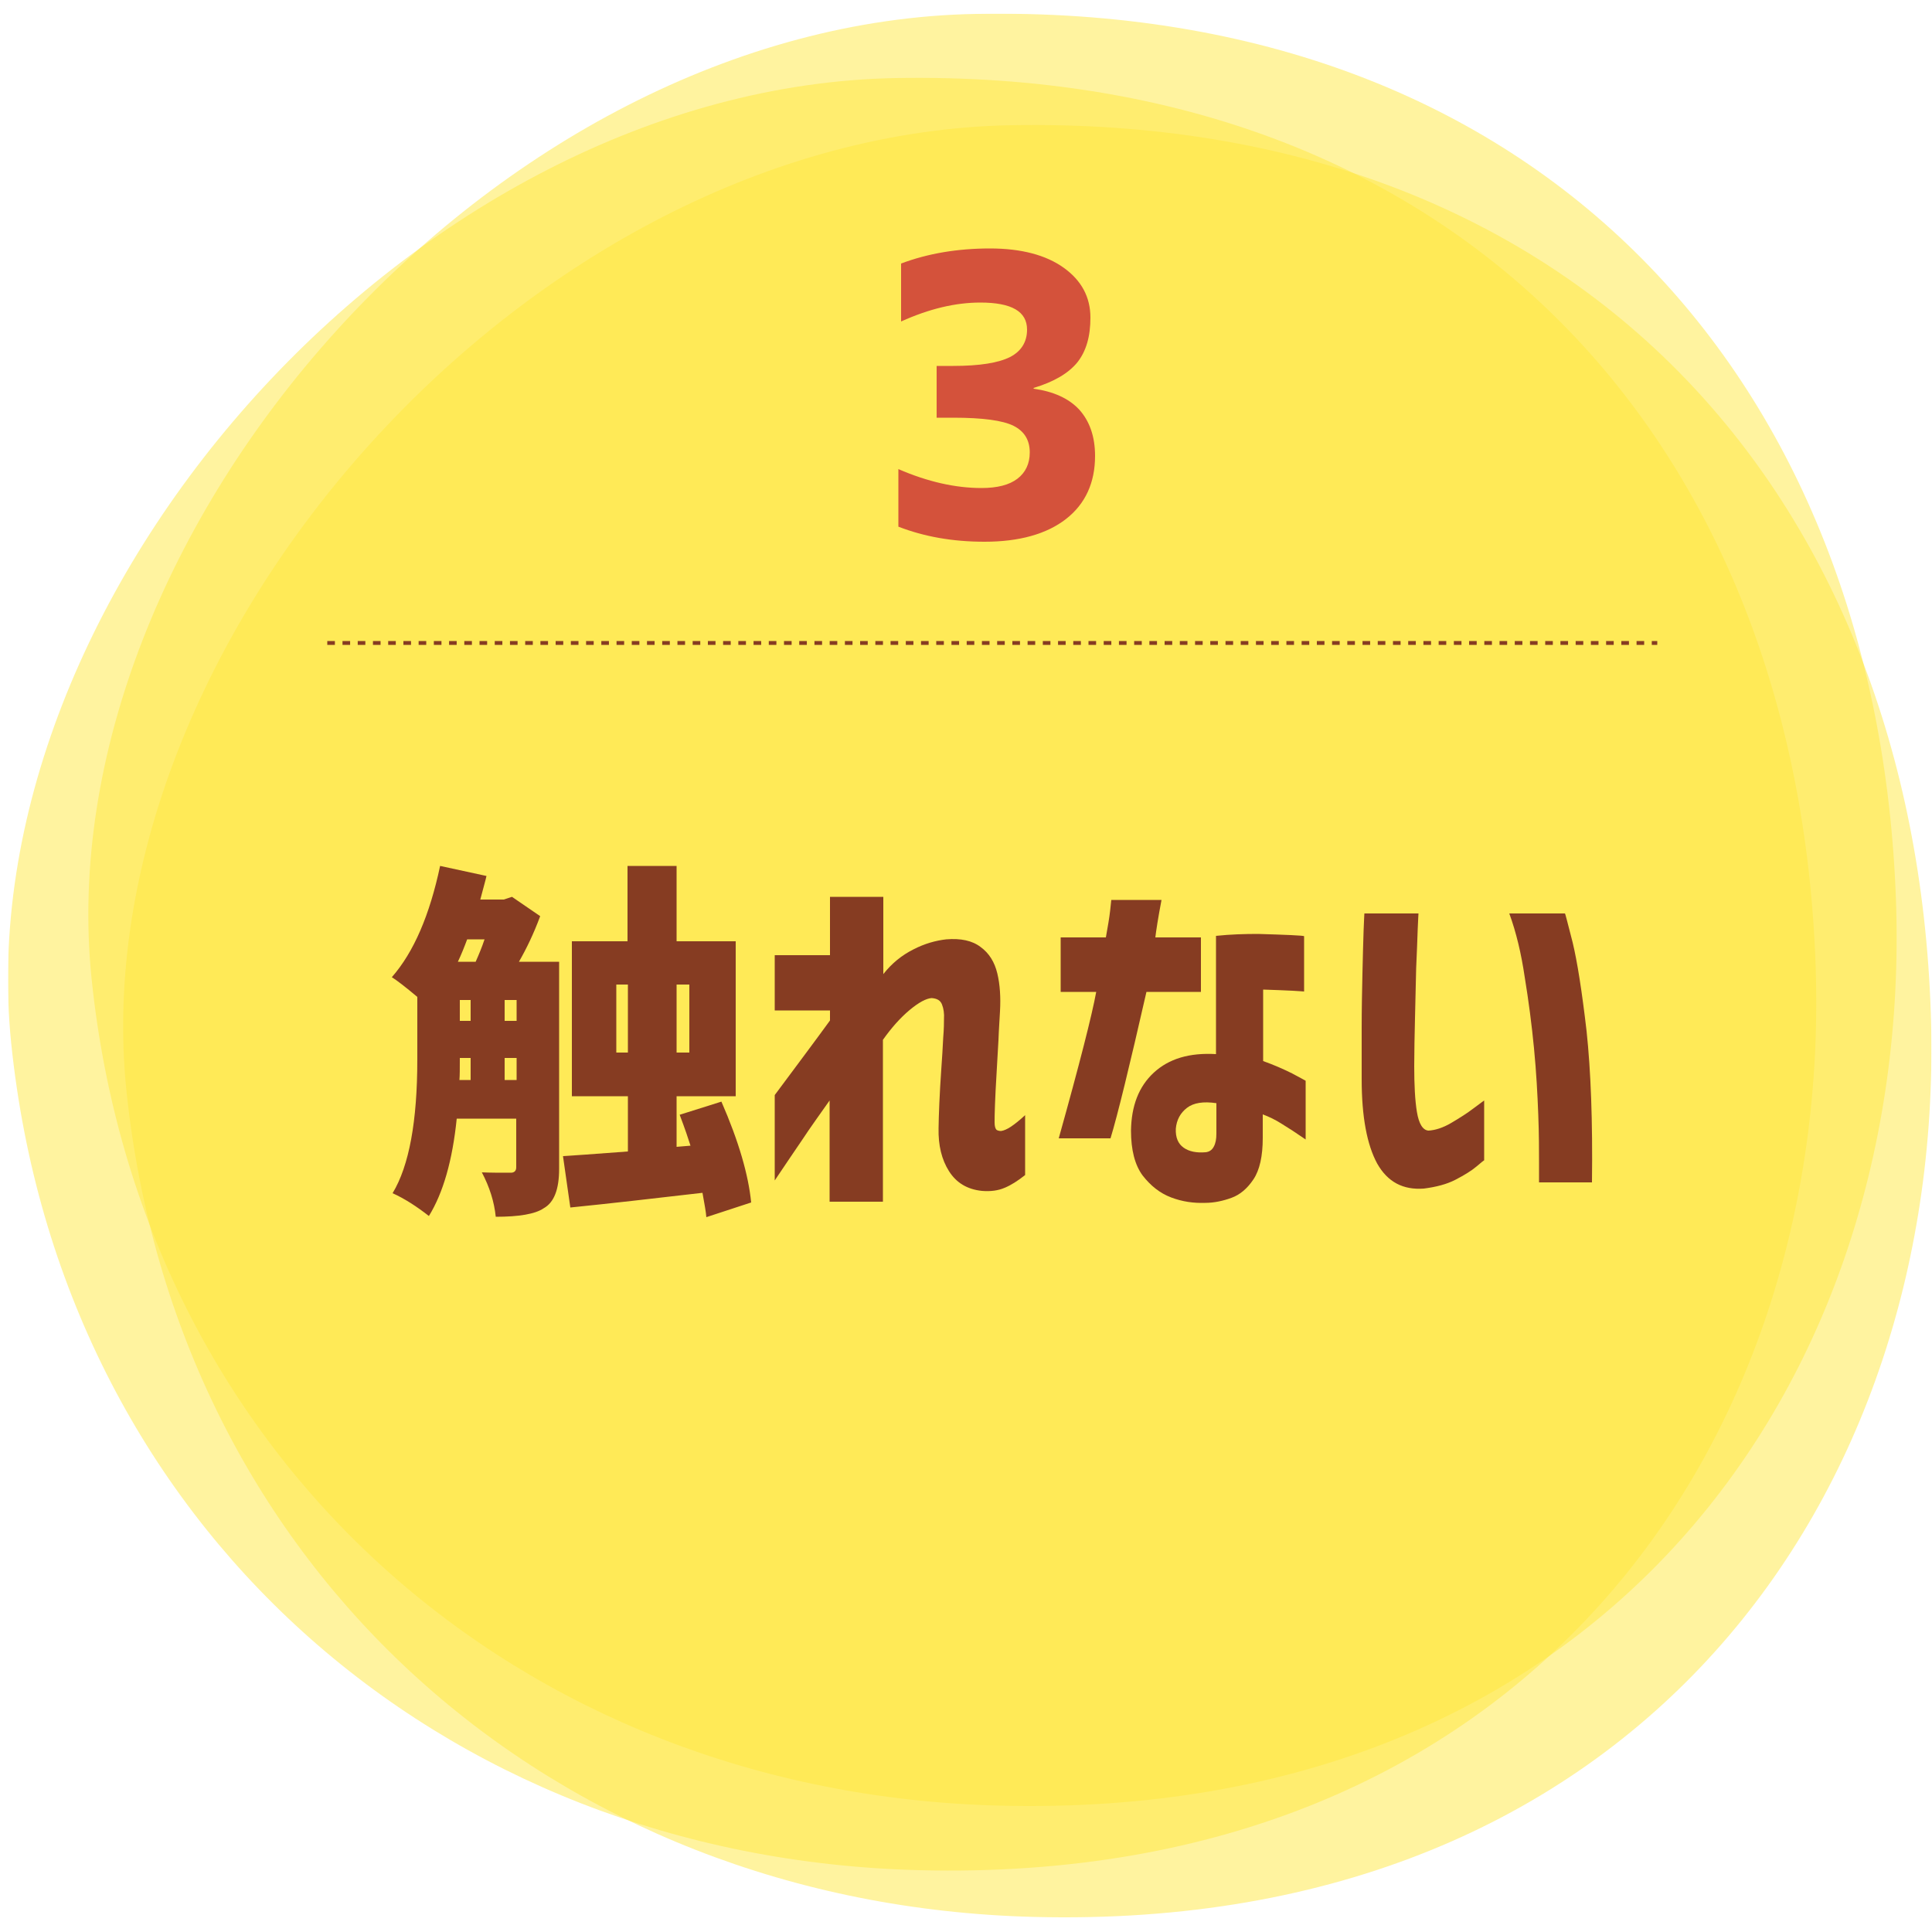 <?xml version="1.0" encoding="utf-8"?>
<!-- Generator: Adobe Illustrator 27.5.0, SVG Export Plug-In . SVG Version: 6.00 Build 0)  -->
<svg version="1.1" id="レイヤー_1" xmlns="http://www.w3.org/2000/svg" xmlns:xlink="http://www.w3.org/1999/xlink" x="0px"
	 y="0px" width="500px" height="500px" viewBox="0 0 500 500" style="enable-background:new 0 0 500 500;" xml:space="preserve">
<style type="text/css">
	.st0{clip-path:url(#SVGID_00000067946833030770418310000005681228543520406201_);}
	.st1{clip-path:url(#SVGID_00000005251026989696597940000003975330313180886192_);}
	.st2{opacity:0.5;}
	.st3{clip-path:url(#SVGID_00000170278429521144805010000011569484063675553675_);}
	.st4{fill:#FFE73F;}
	.st5{clip-path:url(#SVGID_00000096042205636824679900000015885954154640314795_);}
	.st6{clip-path:url(#SVGID_00000065772366977792773850000014998613292908602506_);}
	.st7{enable-background:new    ;}
	.st8{fill:#D4523B;}
	.st9{fill:#863C22;}
	.st10{fill:none;stroke:#863C22;stroke-dasharray:0,0,1.97,1.97;}
</style>
<g>
	<g id="a">
		<g>
			<defs>
				<rect id="SVGID_1_" x="2.1" y="3.5" width="497.8" height="492.8"/>
			</defs>
			<clipPath id="SVGID_00000131366038351864845600000014782202495739106700_">
				<use xlink:href="#SVGID_1_"  style="overflow:visible;"/>
			</clipPath>
			<g style="clip-path:url(#SVGID_00000131366038351864845600000014782202495739106700_);">
				<g>
					<defs>
						<rect id="SVGID_00000026845624784112266170000006577136858875884222_" x="2.1" y="3.5" width="497.8" height="492.8"/>
					</defs>
					<clipPath id="SVGID_00000047030541012277964620000009940462167281151408_">
						<use xlink:href="#SVGID_00000026845624784112266170000006577136858875884222_"  style="overflow:visible;"/>
					</clipPath>
					<g style="clip-path:url(#SVGID_00000047030541012277964620000009940462167281151408_);">
						<g class="st2">
							<g>
								<defs>
									<rect id="SVGID_00000134952110492132801360000001817488577065259965_" x="-24.8" y="-33.6" width="563.4" height="506.3"/>
								</defs>
								<clipPath id="SVGID_00000166648337293612762500000015008382205746422177_">
									<use xlink:href="#SVGID_00000134952110492132801360000001817488577065259965_"  style="overflow:visible;"/>
								</clipPath>
								<g style="clip-path:url(#SVGID_00000166648337293612762500000015008382205746422177_);">
									<path class="st4" d="M490.7,233.6c4.1,124.7-75.9,237.7-232.1,233.7c-124.7-3.2-222.1-89.9-234.9-214
										C11.8,137.3,127.8,5.8,252.6,3.6C399.1,0.9,486.2,98.5,490.7,233.6"/>
								</g>
							</g>
						</g>
						<g class="st2">
							<g>
								<defs>
									<rect id="SVGID_00000121998486065786881490000004999963979074762372_" x="-45.6" y="-16.9" width="563.4" height="506.3"/>
								</defs>
								<clipPath id="SVGID_00000102505979195209232880000002876834880242537907_">
									<use xlink:href="#SVGID_00000121998486065786881490000004999963979074762372_"  style="overflow:visible;"/>
								</clipPath>
								<g style="clip-path:url(#SVGID_00000102505979195209232880000002876834880242537907_);">
									<path class="st4" d="M469.9,250.3C474,375,394,488,237.8,484C113.1,480.8,15.7,394.1,2.9,270C-9,154,107.1,22.5,231.8,20.2
										C378.3,17.6,465.4,115.1,469.9,250.3"/>
								</g>
							</g>
						</g>
						<g class="st2">
							<g>
								<defs>
									<rect id="SVGID_00000181048326906584693830000015635287031810333621_" x="-15.8" y="-4.7" width="563.4" height="506.3"/>
								</defs>
								<clipPath id="SVGID_00000021835054642270108440000010196615606412953254_">
									<use xlink:href="#SVGID_00000181048326906584693830000015635287031810333621_"  style="overflow:visible;"/>
								</clipPath>
								<g style="clip-path:url(#SVGID_00000021835054642270108440000010196615606412953254_);">
									<path class="st4" d="M499.7,262.4c4.1,124.7-75.9,237.7-232.1,233.7c-124.7-3.2-222.1-89.9-234.9-214
										C20.9,166.2,136.9,34.7,261.7,32.4C408.2,29.8,495.3,127.3,499.7,262.4"/>
								</g>
							</g>
						</g>
					</g>
				</g>
				<g class="st7">
					<path class="st8" d="M254.8,140.2c-8.2,0-15.6-1.3-22.3-3.9v-14.9c7.6,3.3,14.8,4.9,21.5,4.9c4.1,0,7.2-0.8,9.3-2.4
						c2.1-1.6,3.2-3.9,3.2-6.8c0-3.2-1.4-5.5-4.2-6.9c-2.8-1.4-8-2.1-15.6-2.1h-4.3V94.7h4.3c6.9,0,11.7-0.8,14.7-2.3
						c2.9-1.5,4.4-3.9,4.4-7.1c0-4.7-4-7-12.1-7c-6.4,0-13.2,1.6-20.5,4.9v-15c6.9-2.6,14.6-3.9,23-3.9c8.1,0,14.5,1.7,19.1,5
						c4.6,3.3,6.9,7.6,6.9,12.9c0,4.9-1.1,8.7-3.4,11.6c-2.3,2.8-6,5-11.3,6.6v0.2c5.1,0.7,9.1,2.5,11.8,5.4c2.7,3,4.1,7,4.1,12
						c0,6.9-2.5,12.4-7.5,16.3C270.9,138.2,263.8,140.2,254.8,140.2z"/>
				</g>
				<g class="st7">
					<path class="st9" d="M134.3,248.9h10.4v53.6c0,5.3-1.3,8.7-4,10.2c-2.2,1.5-6.4,2.2-12.4,2.2c-0.4-3.9-1.6-7.7-3.6-11.5
						c2.1,0.1,4.6,0.1,7.5,0.1c0.9,0,1.4-0.5,1.4-1.4v-12.6h-15.4c-1.1,10.8-3.5,19.2-7.2,25.2c-3.2-2.5-6.3-4.5-9.4-5.9
						c4.3-7.1,6.4-18.7,6.4-34.6v-16.2c-3.1-2.6-5.3-4.3-6.6-5.1c5.7-6.5,9.8-16.1,12.5-28.8l12,2.6c-0.2,1-0.8,3-1.6,6.1h6.1
						l2.1-0.7l7.3,5C138.1,241.7,136.2,245.6,134.3,248.9z M125.4,243.1h-4.5c-0.7,1.9-1.5,3.9-2.4,5.8h4.6
						C123.9,247.1,124.7,245.2,125.4,243.1z M119,273.8v0.5c0,2.3,0,4-0.1,5.2h2.9v-5.7H119z M119,258.8v5.4h2.8v-5.4H119z
						 M130.6,258.8v5.4h3.1v-5.4H130.6z M130.6,279.5h3.1v-5.7h-3.1V279.5z M194.4,311.2l-11.6,3.8c-0.1-1.4-0.5-3.5-1-6.3
						c-12.9,1.5-24.3,2.8-34.2,3.8l-1.9-13.3c1.9-0.1,7.5-0.5,16.8-1.2v-14.3H148v-40.1h14.4v-19.5h12.7v19.5h15.3v40.1h-15.3v13.1
						l3.6-0.3c-0.5-1.6-1.4-4.3-2.8-8l10.8-3.4C191.2,295.4,193.7,304.1,194.4,311.2z M159.5,272.4h3v-17.6h-3V272.4z M178.4,254.8
						h-3.3v17.6h3.3V254.8z"/>
					<path class="st9" d="M214.7,311v-26.2c-2.6,3.7-5,7-7.1,10.2c-2.1,3.1-4.5,6.6-7.1,10.5v-22.1c5.5-7.4,10.3-13.8,14.3-19.3
						v-2.6h-14.3v-14.3h14.3v-15.1h13.8v20c2.2-2.8,4.8-4.9,7.8-6.4c2.9-1.5,5.8-2.3,8.5-2.6c3.7-0.3,6.7,0.3,8.9,2
						c2.2,1.6,3.6,3.9,4.3,6.8c0.7,2.9,0.9,6.2,0.7,9.8c-0.1,2.1-0.3,4.6-0.4,7.5c-0.2,2.9-0.3,5.8-0.5,8.8c-0.2,3-0.3,5.6-0.4,7.9
						c-0.1,2.3-0.1,3.8-0.1,4.6c0,1,0.2,1.6,0.5,1.9c0.3,0.2,0.7,0.3,1.2,0.3c0.7-0.1,1.6-0.5,2.5-1.1c0.9-0.6,2.2-1.6,3.7-3v15.5
						c-1.9,1.5-3.6,2.6-5.3,3.3c-1.6,0.7-3.6,1-5.9,0.8c-3.8-0.4-6.6-2.1-8.5-5.1c-1.9-3-2.8-6.7-2.7-11.1c0-1.6,0.1-3.8,0.2-6.5
						c0.1-2.7,0.3-5.6,0.5-8.7c0.2-3,0.4-5.8,0.5-8.2c0.2-2.4,0.2-4,0.2-4.8c0.1-1.5-0.1-2.8-0.5-3.8c-0.4-1.1-1.3-1.6-2.7-1.7
						c-1.4,0.1-3.3,1.1-5.7,3.1c-2.4,2-4.7,4.6-6.9,7.7V311H214.7z"/>
					<path class="st9" d="M274.5,256.7v-14.1h11.7c0.5-2.8,0.9-5.1,1.1-6.9c0.2-1.8,0.3-2.7,0.3-2.8h13c-0.9,4.7-1.4,8-1.6,9.7h11.8
						v14.1h-14.1c-4.4,19.3-7.5,32-9.3,37.9H274c5.4-19.3,8.6-31.9,9.7-37.9H274.5z M314.7,242.2c3.8-0.4,7.4-0.5,10.9-0.5
						c3.4,0.1,6.3,0.2,8.5,0.3c2.2,0.1,3.4,0.2,3.4,0.3v14.3c-0.1,0-1.1-0.1-3-0.2c-2-0.1-4.5-0.2-7.6-0.3v18.5
						c2.8,1,5.3,2.1,7.5,3.2c2.2,1.2,3.4,1.8,3.5,1.9v15.2c-2.3-1.6-4.3-2.9-6.1-4c-1.7-1.1-3.4-1.9-5-2.5v6.1
						c0,4.7-0.8,8.3-2.4,10.7c-1.6,2.4-3.5,4-5.7,4.8c-2.2,0.8-4.5,1.3-6.8,1.3c-3,0.1-5.9-0.3-8.8-1.4c-2.9-1.1-5.3-3-7.4-5.7
						c-2-2.7-3-6.6-3-11.6c0.1-6.4,2-11.4,5.9-15c3.9-3.6,9.2-5.2,16.1-4.8L314.7,242.2z M312,298.2c0.9-0.1,1.6-0.5,2.1-1.4
						c0.5-0.9,0.7-2,0.7-3.4v-7.9c-3.4-0.5-5.9-0.1-7.6,1.2c-1.7,1.3-2.7,3.1-2.9,5.4c-0.1,2.3,0.6,3.9,2,4.9
						C307.7,298,309.6,298.4,312,298.2z"/>
					<path class="st9" d="M353.1,236.4h14c0,0.1-0.1,1.5-0.2,4.1c-0.1,2.6-0.2,6-0.4,10.1c-0.1,4.1-0.2,8.4-0.3,12.9
						c-0.1,4.5-0.2,8.6-0.2,12.4c0,4.9,0.2,8.9,0.7,11.9c0.5,3,1.5,4.7,3,4.8c1.7-0.1,3.7-0.7,5.9-2c2.2-1.3,4.1-2.5,5.8-3.8
						c1.7-1.3,2.6-1.9,2.7-2v15.5c-0.1,0-0.7,0.5-2,1.6c-1.3,1.1-3.1,2.2-5.4,3.4s-5.1,1.9-8.2,2.3c-5.4,0.4-9.4-1.7-12.1-6.5
						c-2.6-4.8-4-12-4-21.8c0-4,0-8.4,0-13.3c0-4.9,0.1-9.6,0.2-14.1c0.1-4.5,0.2-8.2,0.3-11.1C353,238,353.1,236.5,353.1,236.4z
						 M390.6,236.4h14.4c0.1,0,0.7,2.5,2,7.5c1.2,5,2.4,12.6,3.6,22.9c1.1,10.3,1.6,23.3,1.4,39.2h-13.7c0-0.1,0-1.8,0-5
						c0-3.2,0-7.4-0.2-12.6c-0.2-5.2-0.5-10.9-1.1-17.1c-0.6-6.2-1.4-12.3-2.4-18.4C393.7,246.8,392.4,241.3,390.6,236.4z"/>
				</g>
				<line class="st10" x1="84.7" y1="166.4" x2="428.9" y2="166.4"/>
			</g>
		</g>
	</g>
</g>
</svg>
